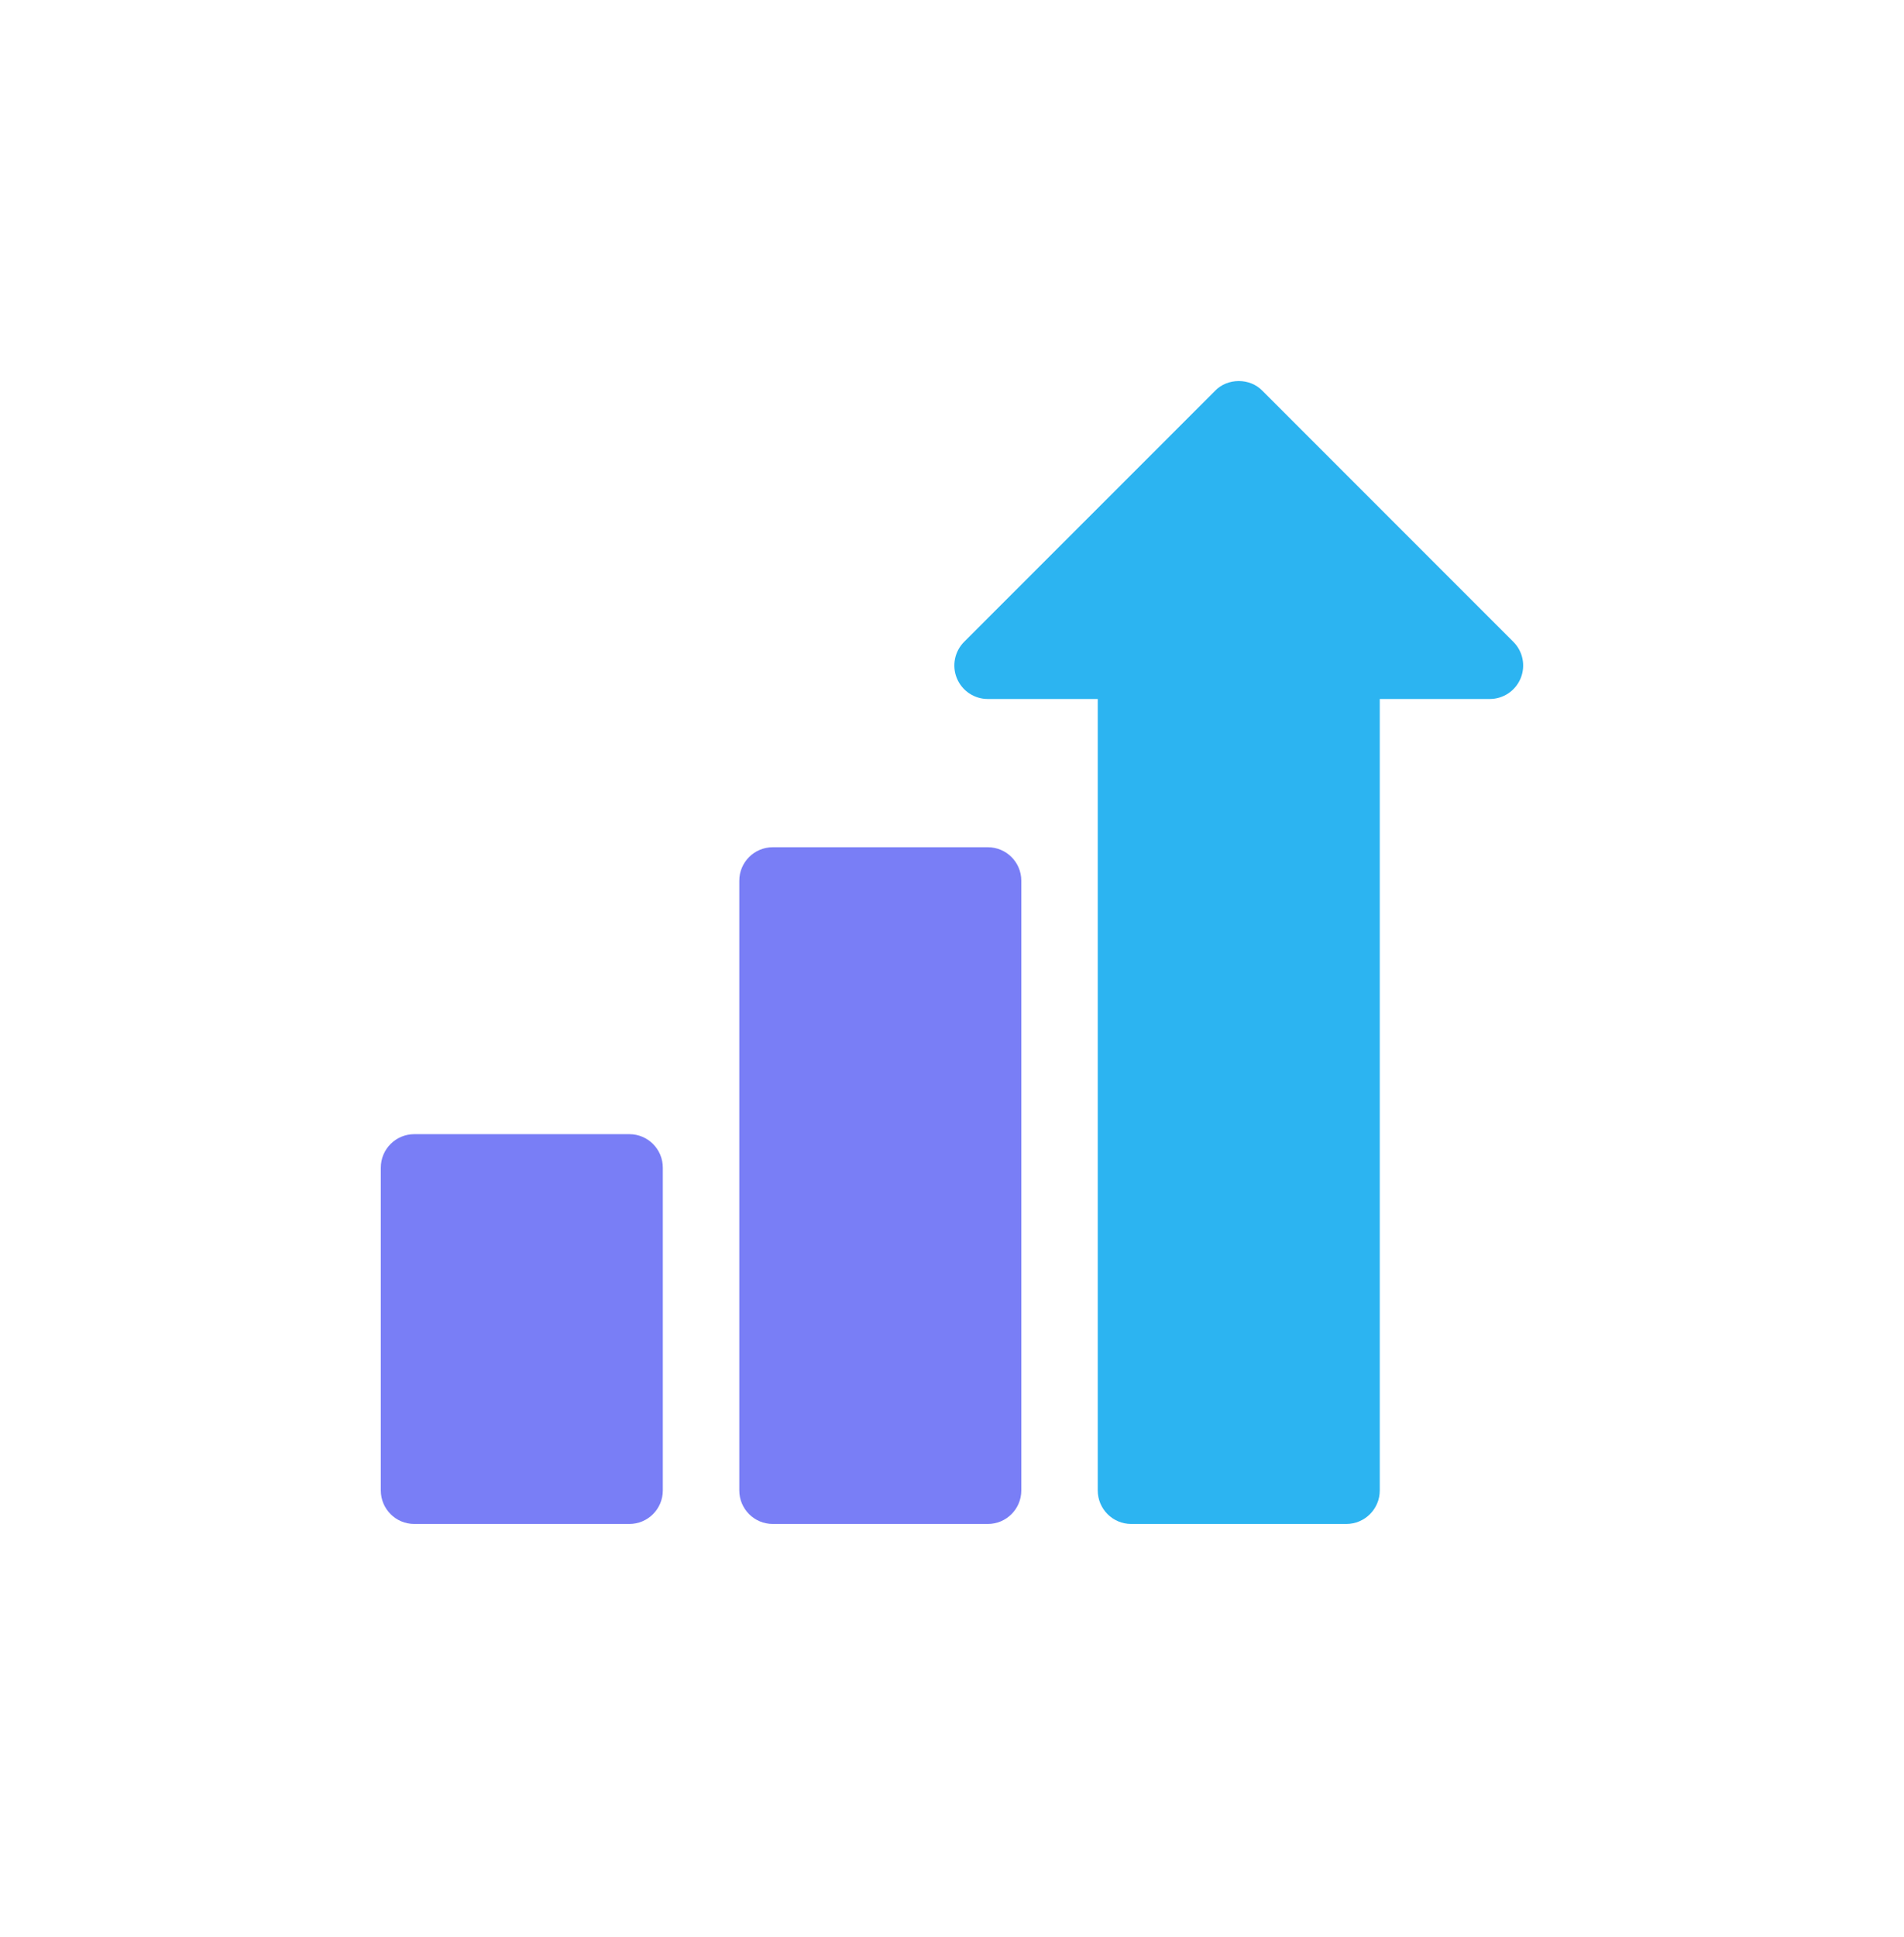<svg width="60" height="61" viewBox="0 0 60 61" fill="none" xmlns="http://www.w3.org/2000/svg">
<path d="M47.69 20.215L39.782 12.308C39.39 11.899 38.684 11.899 38.291 12.308L30.383 20.215C30.081 20.517 29.991 20.971 30.154 21.365C30.318 21.759 30.702 22.016 31.129 22.016H34.593V46.944C34.593 47.526 35.065 47.999 35.648 47.999H42.426C43.008 47.999 43.48 47.526 43.48 46.944V22.016H46.945C47.371 22.016 47.756 21.759 47.919 21.365C48.082 20.971 47.992 20.517 47.69 20.215Z" fill="#2CB4F1"/>
<path d="M31.13 26.685H24.352C23.769 26.685 23.297 27.157 23.297 27.739V46.944C23.297 47.526 23.769 47.999 24.352 47.999H31.13C31.712 47.999 32.184 47.526 32.184 46.944V27.739C32.184 27.157 31.712 26.685 31.13 26.685Z" fill="#797EF6"/>
<path d="M19.833 35.722H13.055C12.472 35.722 12 36.194 12 36.777V46.944C12 47.526 12.472 47.999 13.055 47.999H19.833C20.415 47.999 20.887 47.526 20.887 46.944V36.777C20.887 36.194 20.415 35.722 19.833 35.722Z" fill="#797EF6"/>
</svg>
